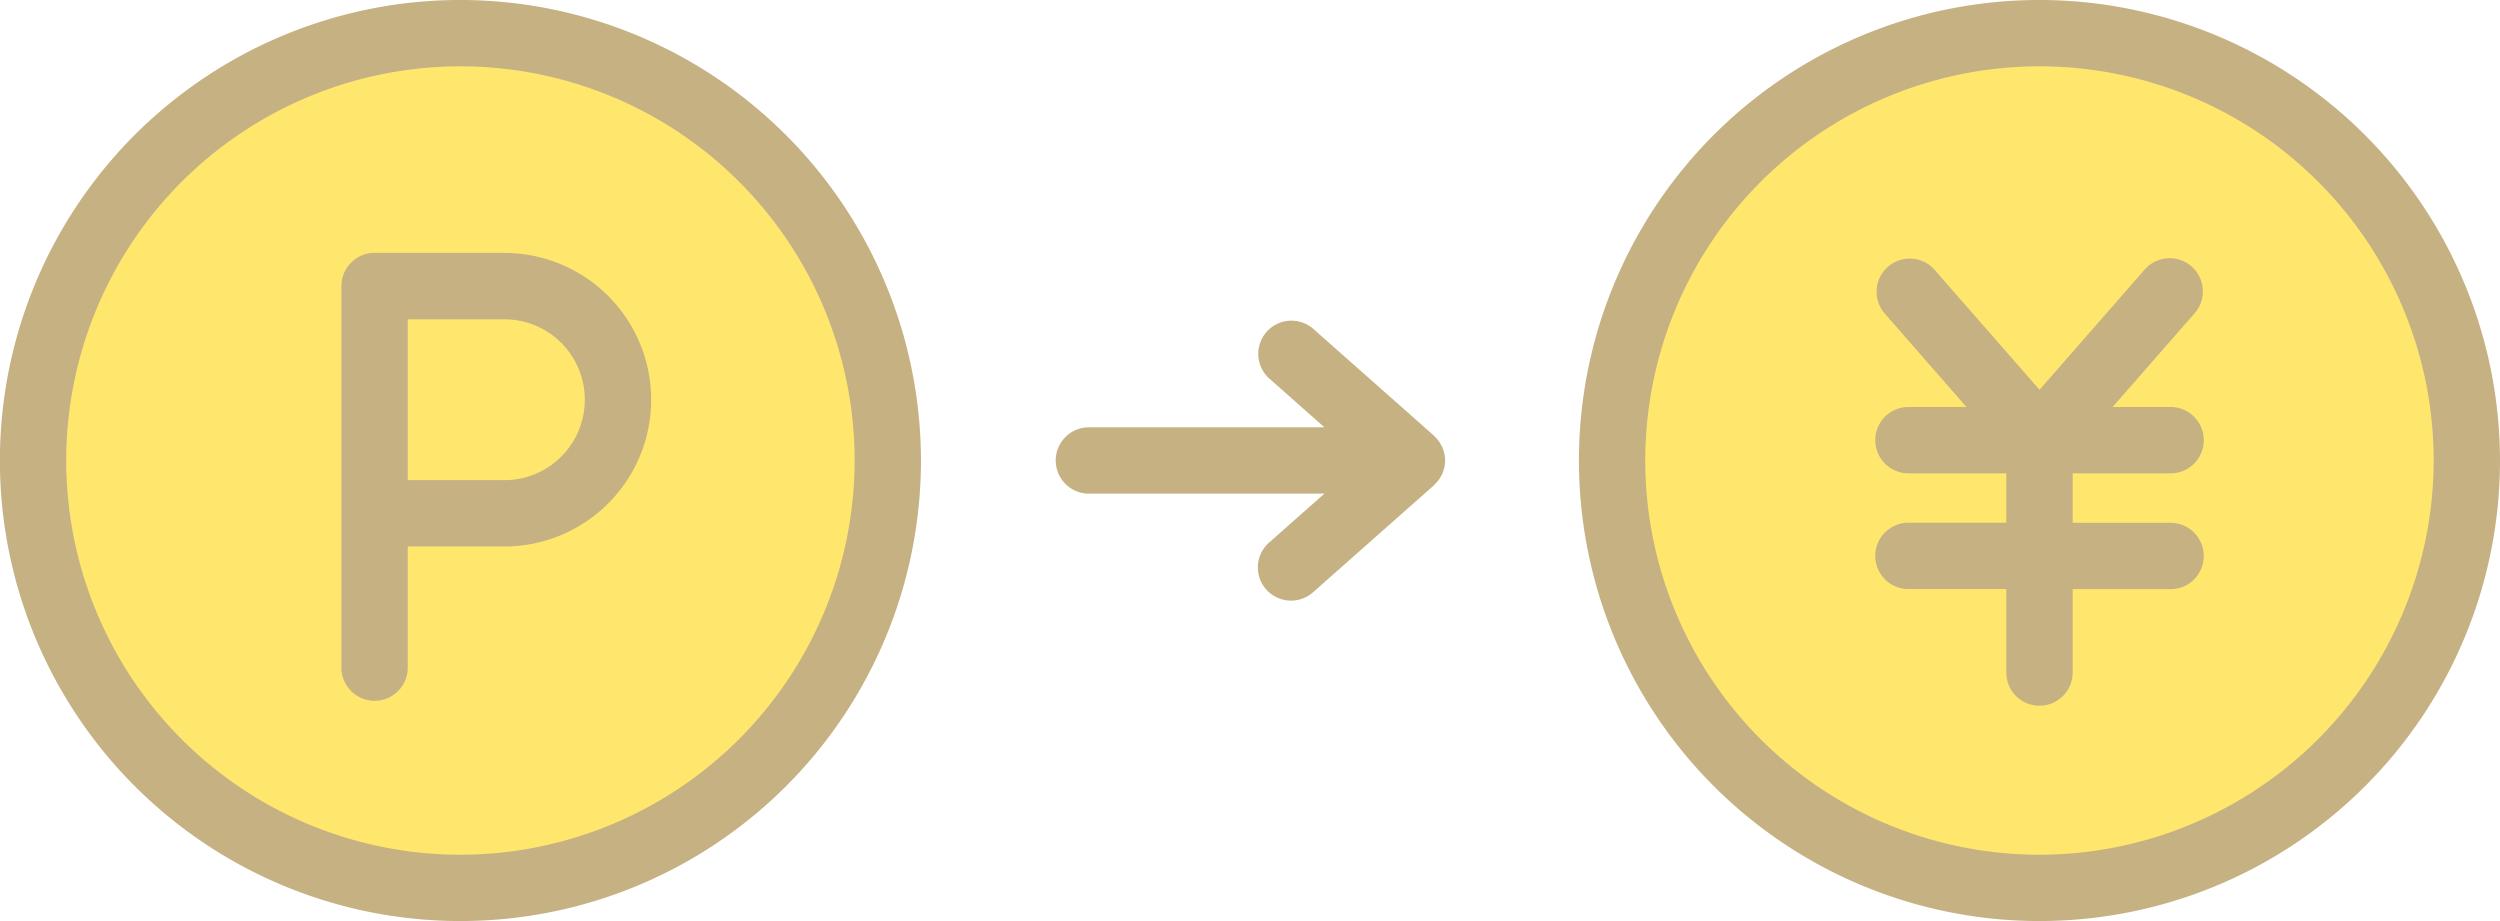 <svg xmlns="http://www.w3.org/2000/svg" xmlns:xlink="http://www.w3.org/1999/xlink" width="122" height="44.949" viewBox="0 0 122 44.949">
  <defs>
    <clipPath id="clip-path">
      <rect id="長方形_178881" data-name="長方形 178881" width="122" height="44.949" fill="none"/>
    </clipPath>
  </defs>
  <g id="グループ_30660" data-name="グループ 30660" transform="translate(0 0)">
    <g id="グループ_30255" data-name="グループ 30255" transform="translate(0 0)" clip-path="url(#clip-path)">
      <path id="パス_24069" data-name="パス 24069" d="M22.023,1.168A20.856,20.856,0,1,1,1.167,22.024,20.856,20.856,0,0,1,22.023,1.168" transform="translate(0.451 0.451)" fill="#ffe76e"/>
      <path id="パス_24070" data-name="パス 24070" d="M77.605,1.168A20.856,20.856,0,1,1,56.749,22.024,20.856,20.856,0,0,1,77.605,1.168" transform="translate(21.926 0.451)" fill="#ffe76e"/>
      <path id="パス_24071" data-name="パス 24071" d="M22.474,0A22.474,22.474,0,1,0,44.943,22.474,22.5,22.5,0,0,0,22.474,0m0,41.712A19.237,19.237,0,1,1,41.706,22.474,19.259,19.259,0,0,1,22.474,41.712" transform="translate(0 -0.001)" fill="#c6b183"/>
      <path id="パス_24072" data-name="パス 24072" d="M19.972,8.9H13.637a1.619,1.619,0,0,0-1.619,1.619V29.1a1.619,1.619,0,1,0,3.237,0V23.228h4.716a7.162,7.162,0,1,0,0-14.324m0,11.087H15.255V12.143h4.716a3.924,3.924,0,1,1,0,7.848" transform="translate(4.643 3.44)" fill="#c6b183"/>
      <path id="パス_24073" data-name="パス 24073" d="M78.056,0a22.474,22.474,0,1,0,22.469,22.474A22.5,22.5,0,0,0,78.056,0m0,41.712A19.237,19.237,0,1,1,97.288,22.474,19.259,19.259,0,0,1,78.056,41.712" transform="translate(21.475 -0.001)" fill="#c6b183"/>
      <path id="パス_24074" data-name="パス 24074" d="M80.37,19.59a1.619,1.619,0,1,0,0-3.237H77.581l4.008-4.583a1.619,1.619,0,0,0-2.437-2.132l-5.138,5.875L68.875,9.637a1.619,1.619,0,0,0-2.436,2.132l4.008,4.583H67.657a1.619,1.619,0,1,0,0,3.237h4.737V22H67.657a1.619,1.619,0,1,0,0,3.237h4.737v4.034a1.619,1.619,0,1,0,3.237,0V25.242H80.37a1.619,1.619,0,1,0,0-3.237H75.632V19.59Z" transform="translate(25.515 3.509)" fill="#c6b183"/>
      <path id="パス_24075" data-name="パス 24075" d="M55.986,18.861c.017-.032.036-.061.051-.094a1.7,1.7,0,0,0,.079-.241c.007-.025.017-.047.022-.072a1.574,1.574,0,0,0,.036-.335,1.6,1.6,0,0,0-.036-.337c-.006-.025-.015-.047-.022-.072a1.819,1.819,0,0,0-.079-.241c-.015-.033-.035-.062-.051-.094a1.6,1.6,0,0,0-.111-.189,1.034,1.034,0,0,0-.079-.1,1.57,1.57,0,0,0-.137-.151c-.011-.011-.019-.024-.031-.033l-5.9-5.221a1.619,1.619,0,0,0-2.145,2.425l2.7,2.39H38.751a1.619,1.619,0,0,0,0,3.237H50.283l-2.7,2.39a1.619,1.619,0,1,0,2.145,2.426l5.9-5.222c.011-.01.019-.022.031-.032a1.585,1.585,0,0,0,.137-.153c.028-.032.055-.061.079-.094a1.618,1.618,0,0,0,.111-.19" transform="translate(14.347 4.356)" fill="#c6b183"/>
    </g>
  </g>
</svg>
